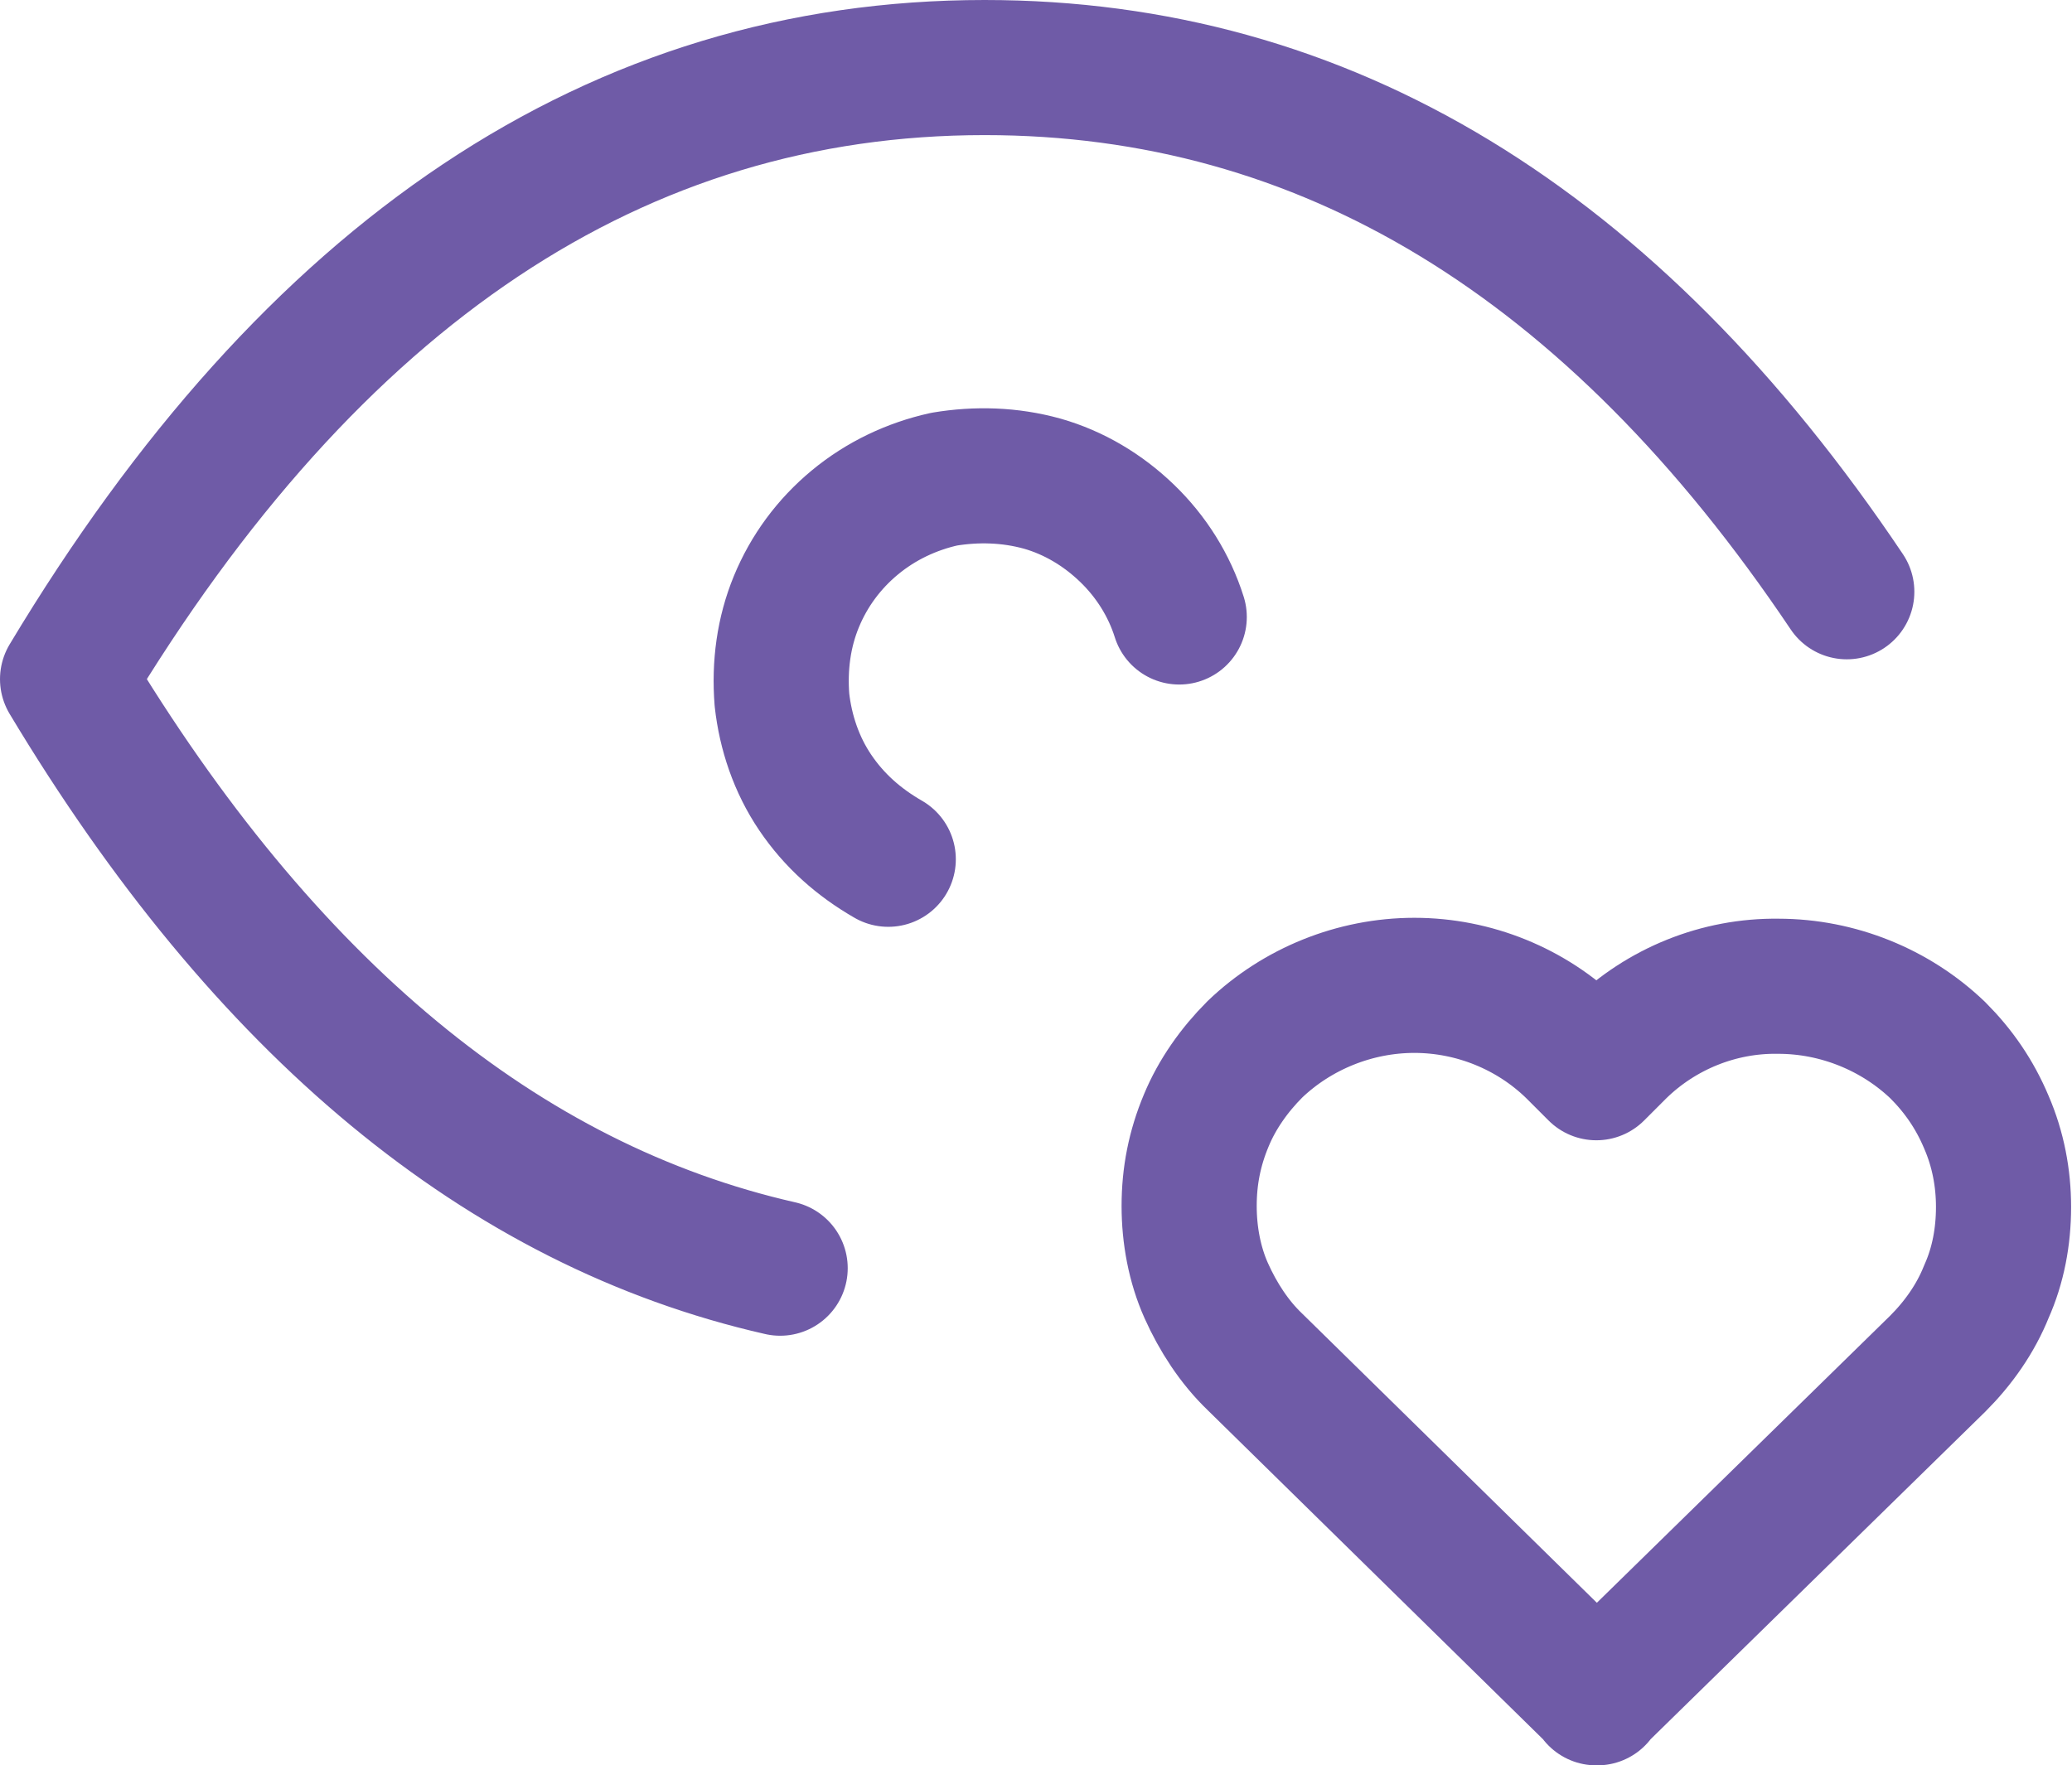 <svg viewBox="0 0 23 19.6" xmlns="http://www.w3.org/2000/svg" data-name="Layer 2" id="Layer_2">
  <defs>
    <style>
      .cls-1 {
        fill: none;
        stroke: #6f5ba7;
        stroke-linecap: round;
        stroke-linejoin: round;
        stroke-width: 1.5px;
      }
    </style>
  </defs>
  <g data-name="Layer 1" id="Layer_1-2">
    <path d="M13.09,6.85c-.11-.35-.31-.67-.58-.93s-.59-.45-.94-.55c-.36-.1-.73-.11-1.09-.05-.36.08-.7.24-.99.48-.29.24-.51.54-.65.88s-.19.71-.16,1.09c.04.36.16.72.37,1.03.21.31.48.55.81.74M8.66,14.08c-3.08-.7-5.72-2.89-7.91-6.54C3.47,3.01,6.86.75,10.93.75c3.77,0,6.96,1.93,9.57,5.82M17.72,18.85l3.79-3.71c.23-.23.42-.5.54-.8.13-.29.19-.61.19-.94,0-.32-.06-.64-.19-.94-.13-.31-.31-.57-.54-.8-.47-.45-1.11-.71-1.77-.71-.66-.01-1.3.25-1.77.71l-.25.25-.25-.25c-.47-.46-1.11-.72-1.77-.72s-1.3.26-1.77.71c-.23.23-.42.5-.54.79-.13.31-.19.62-.19.95,0,.32.06.65.19.94.13.29.31.57.54.79l3.8,3.73Z" class="cls-1"></path>
  </g>
</svg>